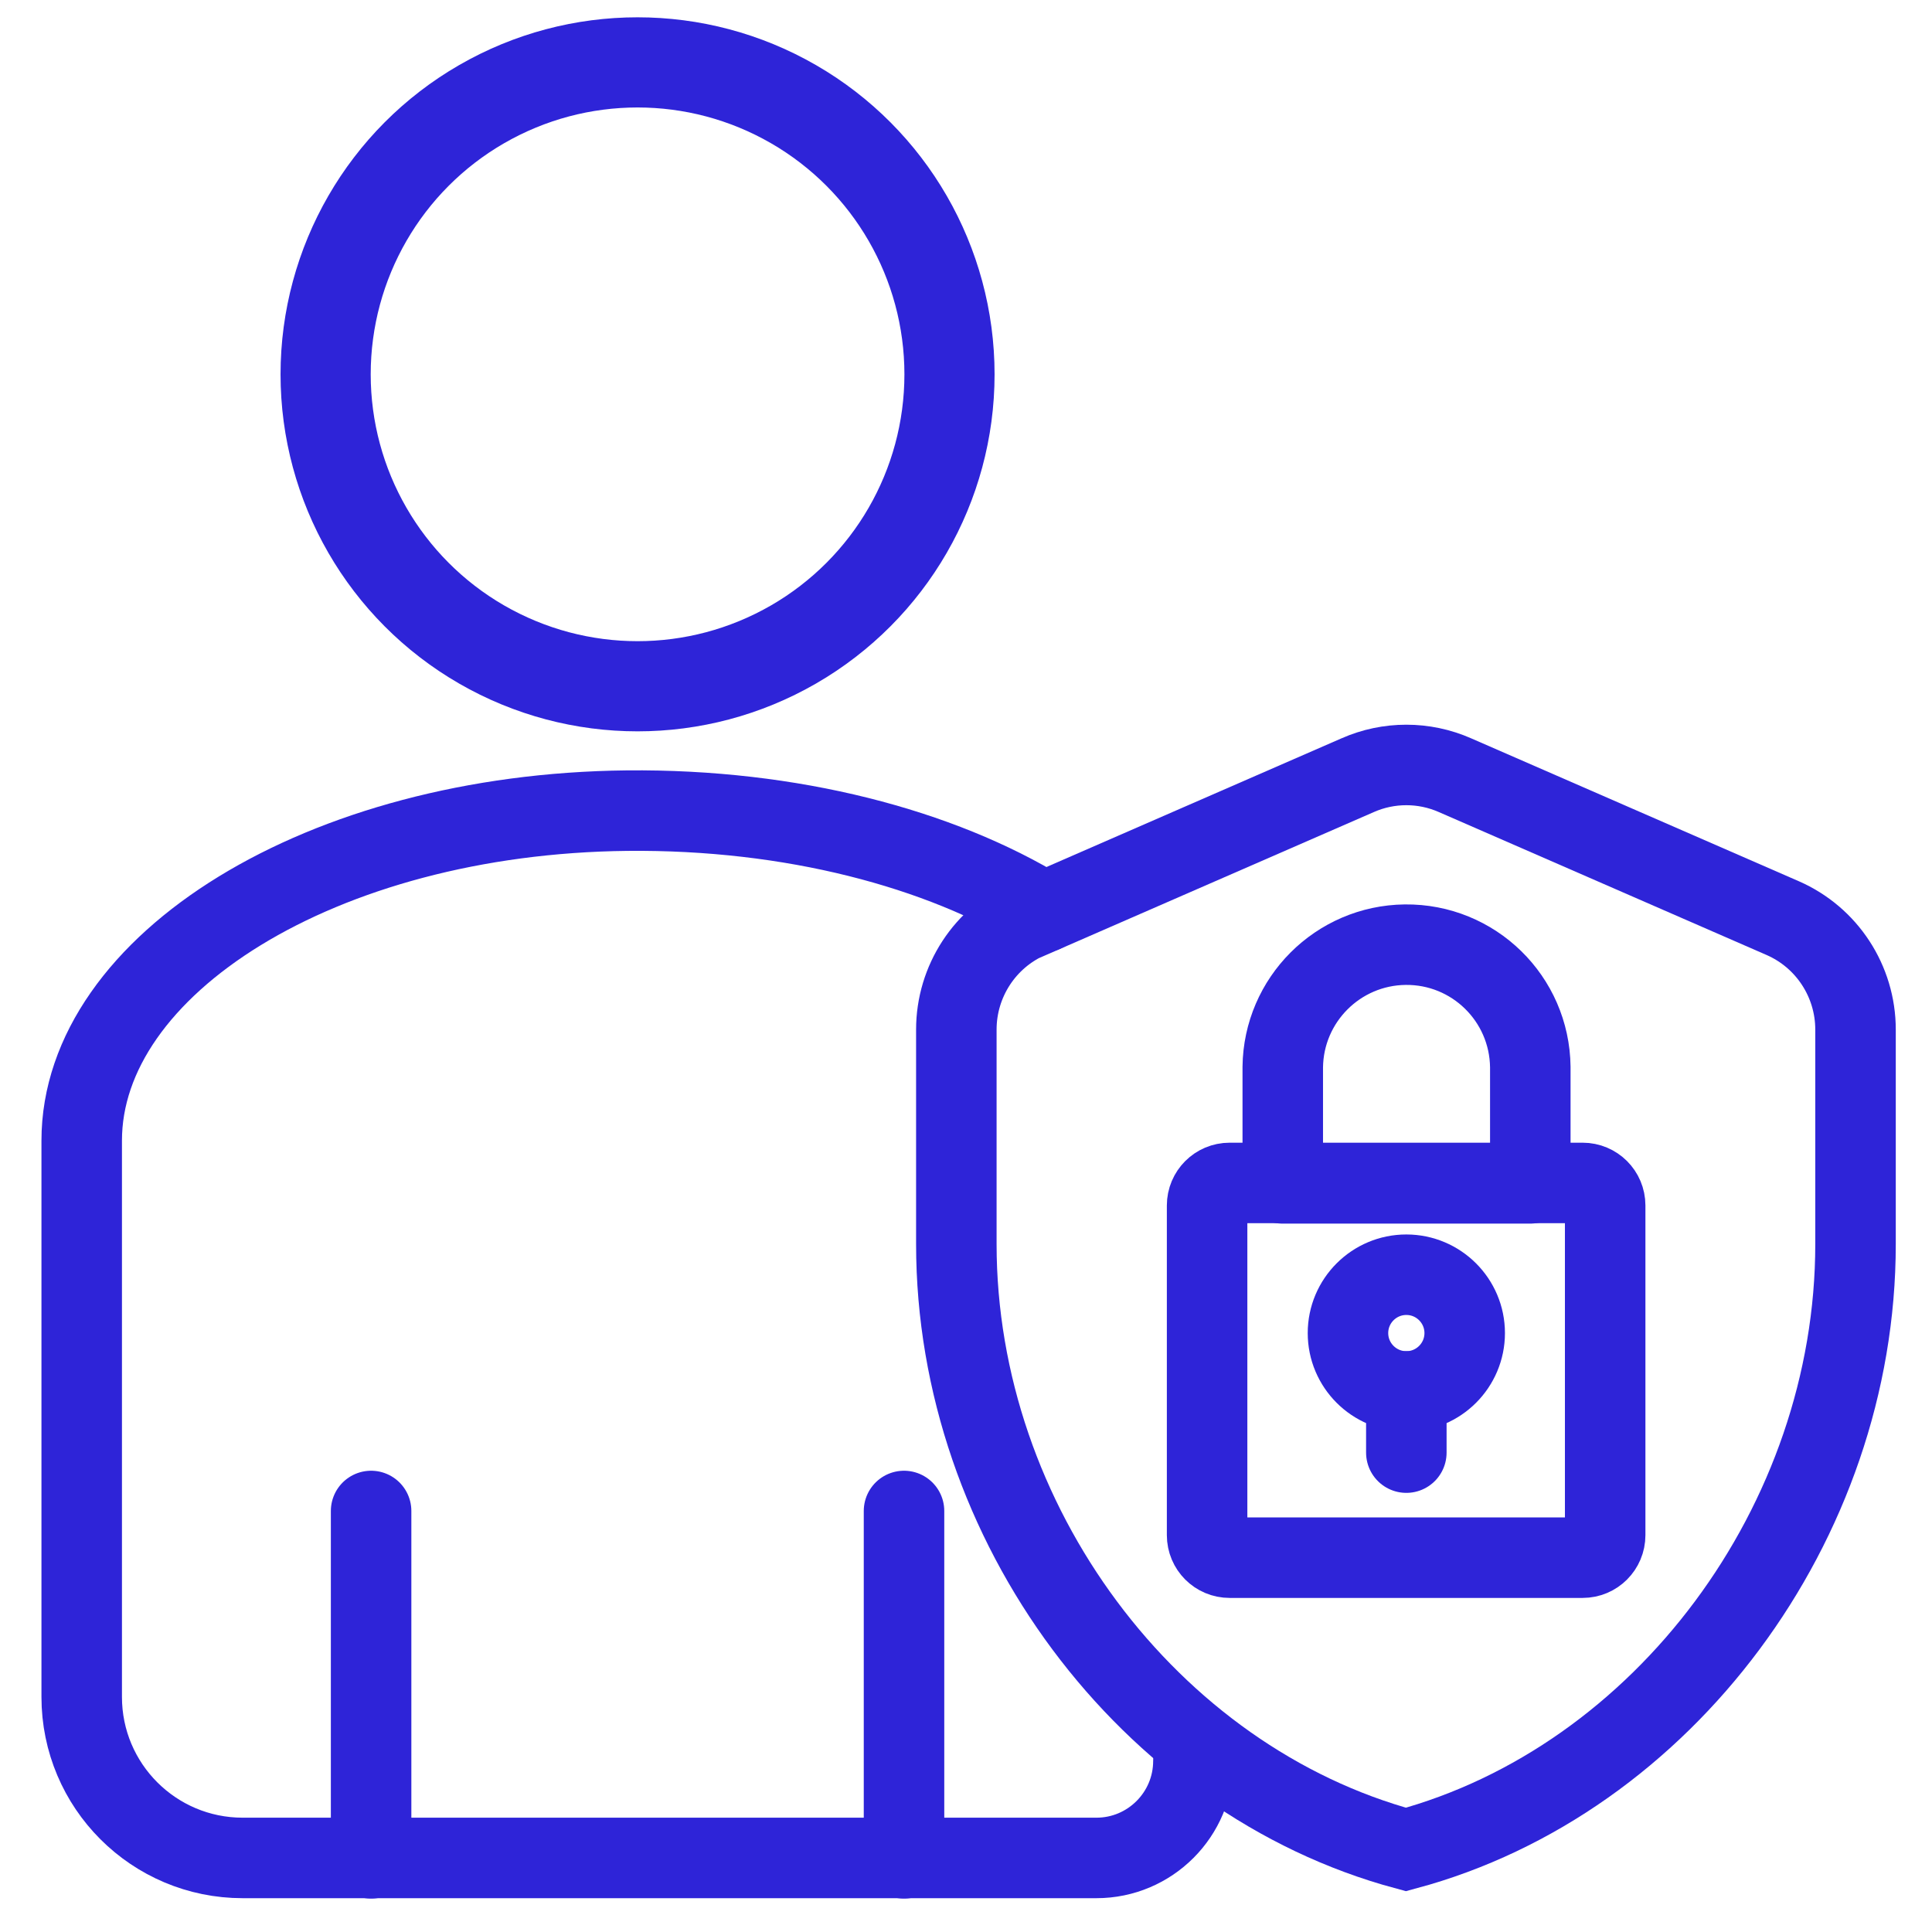 <?xml version="1.0" encoding="UTF-8"?>
<svg id="Layer_2" data-name="Layer 2" xmlns="http://www.w3.org/2000/svg" viewBox="0 0 48 48">
  <defs>
    <style>
      .cls-1 {
        stroke-width: 2.24px;
      }

      .cls-1, .cls-2 {
        stroke-linecap: round;
        stroke-linejoin: round;
      }

      .cls-1, .cls-2, .cls-3 {
        fill: none;
        stroke: #2e24d8;
      }

      .cls-2, .cls-3 {
        stroke-width: 2px;
      }

      .cls-3 {
        stroke-miterlimit: 10;
      }
    </style>
  </defs>
  <g>
    <path class="cls-3" d="M25.59,22.81l8.14-3.55c.77-.34,1.65-.34,2.42,0l8.14,3.55c1.1.48,1.81,1.57,1.81,2.77v5.33c0,6.93-4.78,13.32-11.17,15.04-6.39-1.72-11.17-8.11-11.17-15.04v-5.33c0-1.2.71-2.29,1.81-2.77Z"/>
    <g id="_1" data-name=" 1">
      <path class="cls-2" d="M39.32,38.7h-8.77c-.31,0-.56-.25-.56-.56h0v-8.19c0-.31.25-.56.56-.56h8.77c.31,0,.56.25.56.56v8.19c0,.31-.25.56-.56.56h0Z"/>
      <path class="cls-2" d="M31.86,29.4h6.16v-2.89c-.02-1.7-1.41-3.06-3.11-3.04-1.67.02-3.02,1.37-3.04,3.04v2.89Z"/>
      <path class="cls-2" d="M34.94,34.57c-.8,0-1.45-.65-1.45-1.45s.65-1.45,1.45-1.45,1.45.65,1.45,1.45c0,.8-.65,1.45-1.45,1.45Z"/>
      <line class="cls-2" x1="34.94" y1="34.57" x2="34.94" y2="36.09"/>
    </g>
  </g>
  <circle class="cls-1" cx="15.84" cy="9.3" r="7.75"/>
  <path class="cls-2" d="M25.93,22.66c-2.58-1.58-6.26-2.56-10.35-2.52-7.6.08-13.55,3.83-13.55,8.2v.95s0,12.87,0,12.87c0,2.21,1.79,4,4,4h21.21c1.33,0,2.41-1.08,2.41-2.41h0"/>
  <line class="cls-2" x1="9.22" y1="46.17" x2="9.22" y2="37.54"/>
  <line class="cls-2" x1="22.46" y1="46.17" x2="22.46" y2="37.54"/>
</svg>